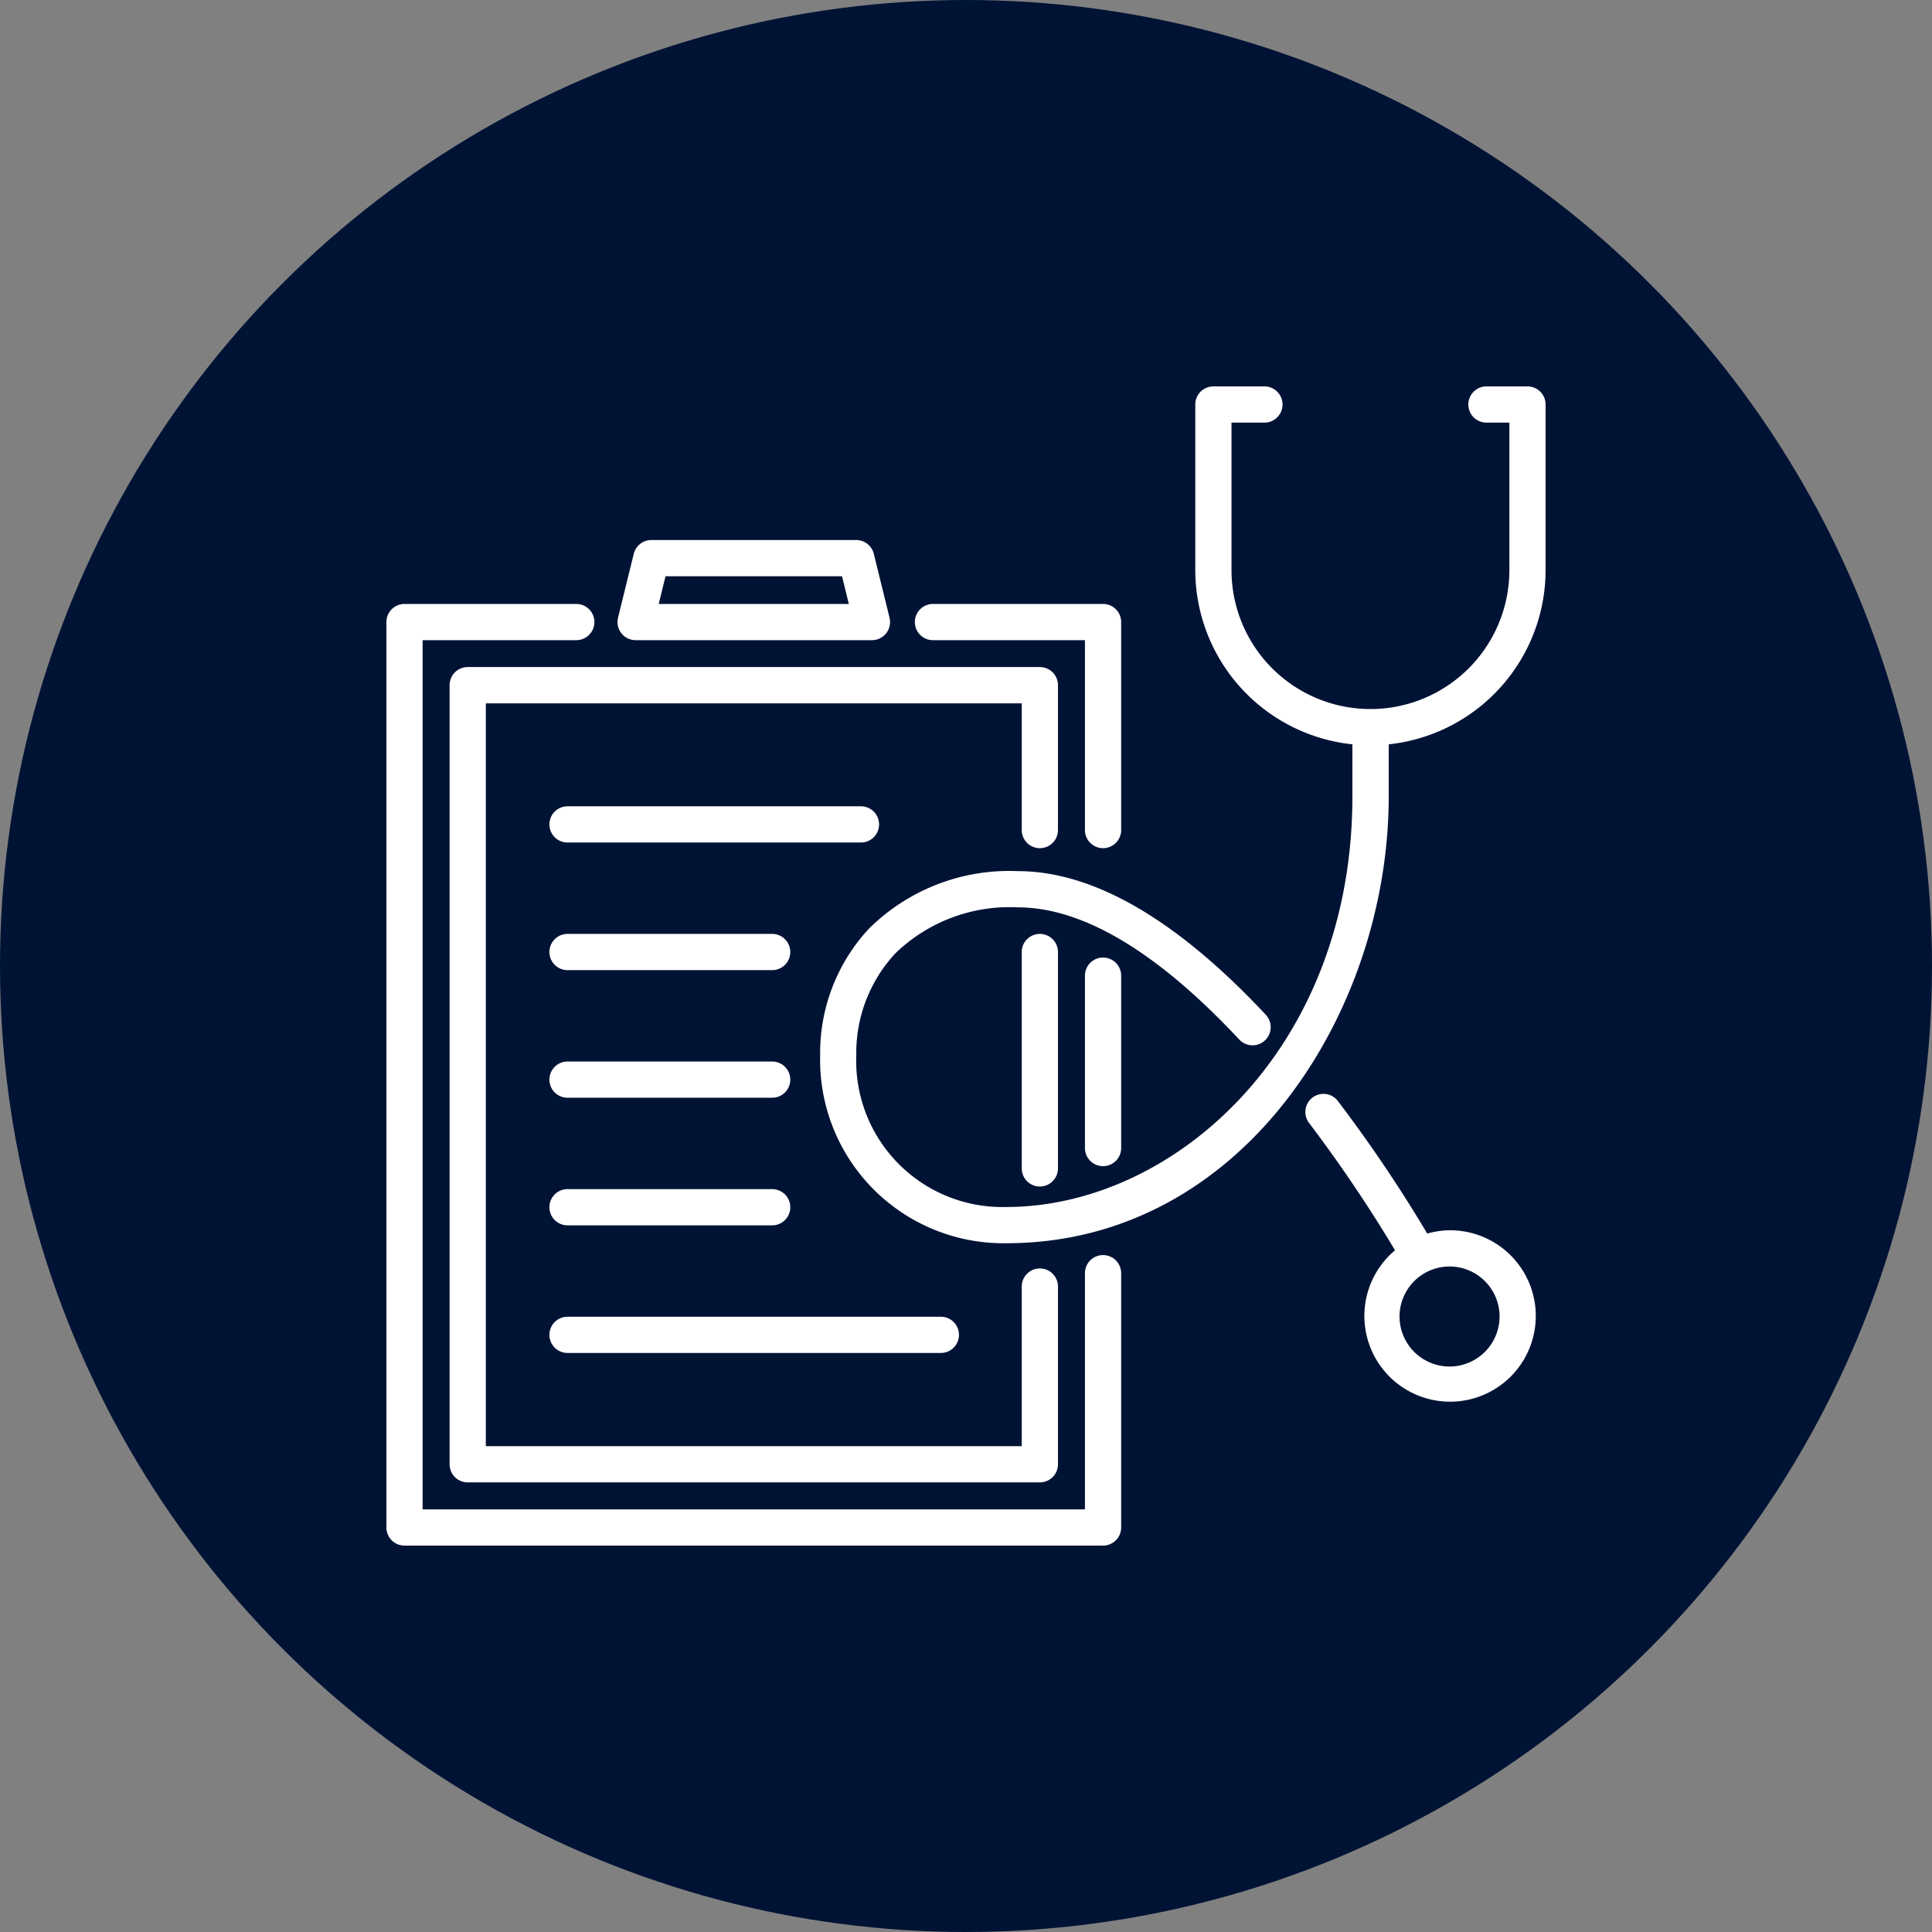 <svg xmlns="http://www.w3.org/2000/svg" xmlns:xlink="http://www.w3.org/1999/xlink" width="512" height="512" x="0" y="0" viewBox="0 0 48 48" style="enable-background:new 0 0 512 512" xml:space="preserve" class=""><rect x="0" y="0" width="48" height="48" fill="#808080" stroke="none"/><circle r="24" cx="24" cy="24" fill="#001335"></circle><g transform="matrix(0.6,0,0,0.6,9.6,9.6)"><path d="M22.632 10.508h6.293v7.863a.75.75 0 0 0 1.5 0V9.758a.75.75 0 0 0-.75-.75h-7.043a.75.75 0 0 0 0 1.5ZM28.925 24.4v7.138a.75.75 0 0 0 1.5 0V24.4a.75.75 0 0 0-1.5 0ZM29.675 35.97a.75.75 0 0 0-.75.75v9.78H1.5V10.508h6.363a.75.75 0 0 0 0-1.5H.75a.75.75 0 0 0-.75.75V47.25a.75.75 0 0 0 .75.75h28.925a.75.75 0 0 0 .75-.75V36.72a.75.75 0 0 0-.75-.75Z" fill="#ffffff" opacity="1" data-original="#000000" class=""></path><path d="M27.058 19.121a.75.75 0 0 0 .75-.75v-6a.75.75 0 0 0-.75-.75H3.367a.75.75 0 0 0-.75.75v32.262a.75.75 0 0 0 .75.75h23.691a.75.75 0 0 0 .75-.75v-7.359a.75.75 0 0 0-1.5 0v6.609H4.117V13.125h22.191v5.246a.75.75 0 0 0 .75.75Z" fill="#ffffff" opacity="1" data-original="#000000" class=""></path><path d="M26.308 23.421v8.96a.75.75 0 0 0 1.5 0v-8.96a.75.75 0 0 0-1.5 0ZM10.319 10.508h9.786a.75.75 0 0 0 .729-.929l-.651-2.645a.75.75 0 0 0-.728-.572H10.97a.75.75 0 0 0-.728.572l-.651 2.645a.75.75 0 0 0 .728.929Zm1.239-2.646h7.309l.281 1.146h-7.872Z" fill="#ffffff" opacity="1" data-original="#000000" class=""></path><path d="M47.25 0h-1.7a.75.75 0 0 0 0 1.5h.95v6.107a5.753 5.753 0 0 1-11.506 0V1.5h1.363a.75.75 0 0 0 0-1.5h-2.113a.75.75 0 0 0-.75.75v6.857A7.263 7.263 0 0 0 40 14.821v2.153c0 10.5-7.437 17.005-14.328 17.005a6.052 6.052 0 0 1-6.215-6.28 6.061 6.061 0 0 1 1.611-4.216 6.794 6.794 0 0 1 5.078-1.911c2.69 0 5.775 1.842 9.169 5.473a.75.75 0 1 0 1.1-1.024c-3.689-3.947-7.143-5.949-10.265-5.949a8.248 8.248 0 0 0-6.164 2.377 7.553 7.553 0 0 0-2.025 5.25 7.59 7.59 0 0 0 7.715 7.78c9.777 0 15.828-9.6 15.828-18.5v-2.158A7.263 7.263 0 0 0 48 7.607V.75a.75.75 0 0 0-.75-.75Z" fill="#ffffff" opacity="1" data-original="#000000" class=""></path><path d="M44.023 34.943a3.534 3.534 0 0 0-.924.137 58.732 58.732 0 0 0-3.7-5.489.75.75 0 1 0-1.194.908 58.5 58.5 0 0 1 3.56 5.273 3.549 3.549 0 1 0 2.258-.829Zm0 5.642a2.071 2.071 0 1 1 2.071-2.071 2.073 2.073 0 0 1-2.071 2.071ZM20.4 18.137a.75.75 0 0 0-.75-.75H7.5a.75.75 0 1 0 0 1.5h12.154a.75.75 0 0 0 .746-.75ZM15.976 22.671H7.5a.75.75 0 1 0 0 1.5h8.474a.75.75 0 0 0 0-1.5ZM7.5 29.455h8.474a.75.75 0 0 0 0-1.5H7.5a.75.75 0 0 0 0 1.5ZM7.5 34.739h8.474a.75.75 0 0 0 0-1.5H7.5a.75.75 0 0 0 0 1.5ZM7.5 40.023h15.459a.75.75 0 0 0 0-1.5H7.5a.75.75 0 0 0 0 1.5Z" fill="#ffffff" opacity="1" data-original="#000000" class=""></path></g></svg>